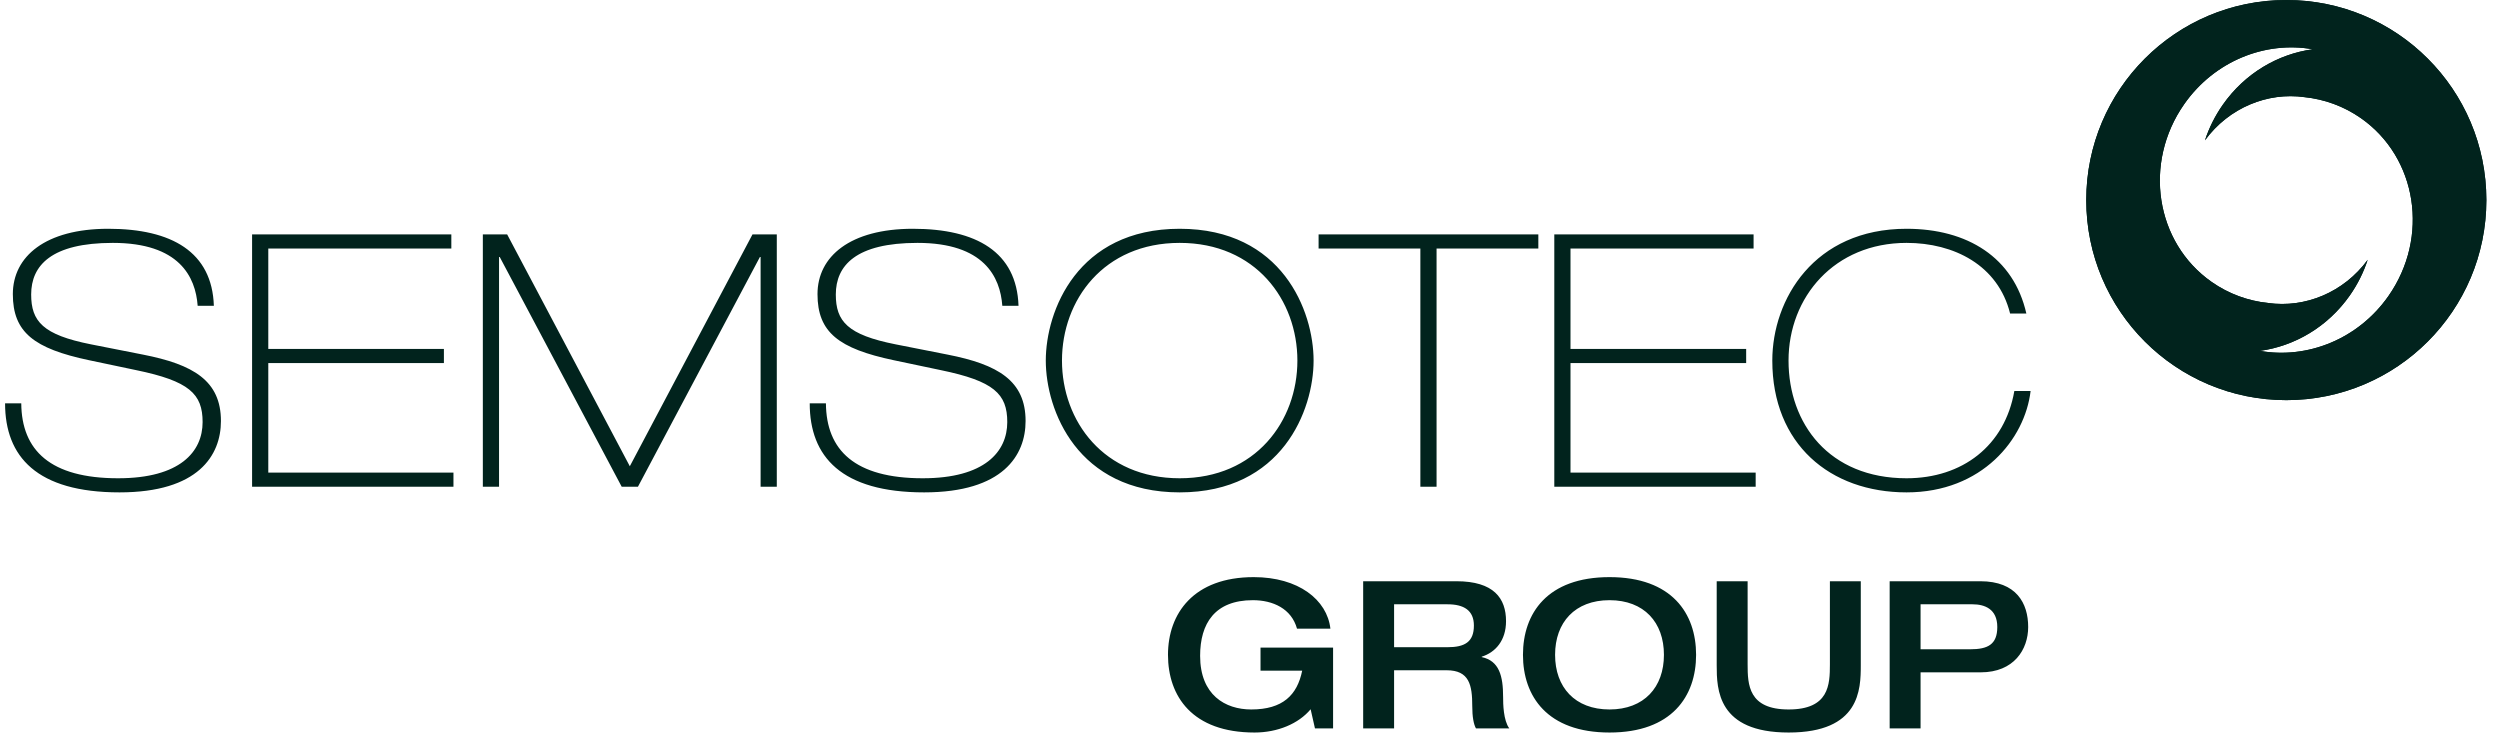 <?xml version="1.0" encoding="UTF-8"?> <svg xmlns="http://www.w3.org/2000/svg" width="206" height="61" viewBox="0 0 206 61" fill="none"><g clip-path="url(#clip0_362_8573)"><path d="M0.418 33.236C0.418 37.633 3.036 40.572 9.85 40.572C16.346 40.572 18.205 37.517 18.205 34.692C18.205 31.372 15.938 30.033 11.774 29.218L7.491 28.373C3.531 27.587 2.568 26.478 2.568 24.265C2.568 21.877 4.23 20.014 9.297 20.014C14.774 20.014 16.113 22.809 16.288 25.197H17.622C17.479 20.771 14.162 18.851 8.918 18.851C3.764 18.851 1.058 21.12 1.058 24.236C1.058 27.383 2.803 28.723 7.346 29.683L11.219 30.499C15.589 31.401 16.695 32.45 16.695 34.779C16.695 37.225 14.832 39.409 9.734 39.409C4.143 39.409 1.782 37.109 1.752 33.236H0.418H0.418ZM20.772 40.106H37.365V38.943H22.107V29.914H36.578V28.752H22.107V20.48H37.19V19.317H20.772V40.106ZM39.786 40.106H41.121V21.178H41.179L51.228 40.106H52.567L62.616 21.178H62.674V40.106H64.008V19.317H62.004L51.897 38.419L41.791 19.317H39.786V40.106ZM66.721 33.236C66.721 37.633 69.337 40.572 76.153 40.572C82.649 40.572 84.508 37.517 84.508 34.692C84.508 31.372 82.242 30.033 78.075 29.218L73.795 28.373C69.832 27.587 68.871 26.478 68.871 24.265C68.871 21.877 70.531 20.014 75.6 20.014C81.077 20.014 82.416 22.809 82.591 25.197H83.926C83.78 20.771 80.463 18.851 75.222 18.851C70.065 18.851 67.362 21.12 67.362 24.236C67.362 27.383 69.104 28.723 73.649 29.683L77.522 30.499C81.892 31.401 82.999 32.45 82.999 34.779C82.999 37.225 81.135 39.409 76.037 39.409C70.444 39.409 68.085 37.109 68.056 33.236H66.721ZM87.507 29.713C87.507 24.731 90.943 20.014 97.206 20.014C103.467 20.014 106.905 24.731 106.905 29.713C106.905 34.692 103.467 39.409 97.206 39.409C90.943 39.409 87.507 34.692 87.507 29.713ZM86.173 29.713C86.173 33.789 88.759 40.572 97.206 40.572C105.653 40.572 108.24 33.789 108.24 29.713C108.24 25.634 105.653 18.851 97.206 18.851C88.759 18.851 86.173 25.634 86.173 29.713ZM108.652 20.48H117.038V40.106H118.373V20.48H126.759V19.317H108.652V20.48ZM128.074 40.106H144.667V38.943H129.409V29.914H143.884V28.752H129.409V20.48H144.495V19.317H128.074V40.106ZM165.982 32.217C165.196 36.73 161.702 39.409 157.101 39.409C150.724 39.409 147.375 34.925 147.375 29.713C147.375 24.469 151.163 20.014 157.101 20.014C161.003 20.014 164.643 21.848 165.633 25.837H166.972C165.926 21.207 162.109 18.851 157.101 18.851C149.472 18.851 146.038 24.673 146.038 29.713C146.038 36.585 150.782 40.572 157.101 40.572C163.332 40.572 166.856 36.177 167.322 32.217H165.982Z" fill="#01231D"></path><path d="M109.846 53.364H103.867V55.264H107.3C106.892 57.271 105.703 58.46 103.102 58.46C100.962 58.46 98.89 57.271 98.89 54.043C98.89 51.377 100.096 49.455 103.238 49.455C104.888 49.455 106.417 50.151 106.873 51.801H109.625C109.353 49.421 106.994 47.555 103.306 47.555C98.363 47.555 96.242 50.542 96.242 53.958C96.242 57.373 98.244 60.36 103.374 60.36C105.279 60.36 107.011 59.629 107.996 58.443L108.353 60.02H109.846V53.364ZM112.325 60.02H114.873V55.23H119.205C121.076 55.23 121.314 56.453 121.314 58.186C121.314 59.069 121.43 59.68 121.619 60.02H124.366C123.876 59.358 123.856 57.999 123.856 57.421C123.856 55.706 123.536 54.449 122.095 54.145V54.111C123.23 53.755 124.097 52.769 124.097 51.187C124.097 49.302 123.095 47.894 120.005 47.894H112.325V60.02ZM114.873 53.33V49.794H119.275C120.615 49.794 121.449 50.287 121.449 51.547C121.449 52.905 120.685 53.33 119.275 53.33H114.873ZM132.624 60.36C137.756 60.36 139.758 57.373 139.758 53.958C139.758 50.542 137.756 47.555 132.624 47.555C127.492 47.555 125.492 50.542 125.492 53.958C125.492 57.373 127.492 60.36 132.624 60.36ZM132.624 58.46C129.77 58.46 128.139 56.625 128.139 53.958C128.139 51.289 129.77 49.455 132.624 49.455C135.477 49.455 137.108 51.289 137.108 53.958C137.108 56.625 135.477 58.46 132.624 58.46ZM141.456 54.808C141.456 56.812 141.527 60.36 147.384 60.36C153.262 60.36 153.329 56.812 153.329 54.808V47.894H150.784V54.74C150.784 56.422 150.716 58.46 147.384 58.46C144.07 58.46 144.004 56.422 144.004 54.74V47.894H141.456V54.808ZM158.255 49.794H162.536C163.523 49.794 164.577 50.168 164.577 51.665C164.577 53.109 163.793 53.5 162.349 53.5H158.255V49.794ZM155.708 60.02H158.255V55.4H163.215C165.95 55.4 167.122 53.517 167.122 51.665C167.122 49.71 166.154 47.894 163.179 47.894H155.708V60.02Z" fill="#01231D"></path><path d="M204.878 16.486C204.878 7.382 197.497 0 188.392 0C179.288 0 171.906 7.382 171.906 16.486C171.906 25.591 179.288 32.972 188.392 32.972C197.497 32.972 204.878 25.591 204.878 16.486ZM196.808 24.392C194.306 27.961 190.11 29.602 186.218 28.912C189.074 28.519 191.804 26.942 193.631 24.336C194.279 23.409 194.764 22.422 195.097 21.407C193.119 24.113 189.921 25.392 186.902 24.967C185.267 24.797 183.665 24.229 182.241 23.232C177.601 19.983 176.587 13.424 179.98 8.58C182.479 5.011 186.674 3.37 190.566 4.06C187.71 4.453 184.981 6.03 183.156 8.636C182.508 9.563 182.02 10.551 181.688 11.565C183.665 8.859 186.864 7.581 189.885 8.005C191.518 8.175 193.119 8.743 194.544 9.74C199.183 12.989 200.198 19.548 196.808 24.392Z" fill="#01231D"></path><path d="M204.878 16.486C204.878 7.382 197.497 0 188.392 0C179.288 0 171.906 7.382 171.906 16.486C171.906 25.591 179.288 32.972 188.392 32.972C197.497 32.972 204.878 25.591 204.878 16.486ZM196.808 24.392C194.306 27.961 190.11 29.602 186.218 28.912C189.074 28.519 191.804 26.942 193.631 24.336C194.279 23.409 194.764 22.422 195.097 21.407C193.119 24.113 189.921 25.392 186.902 24.967C185.267 24.797 183.665 24.229 182.241 23.232C177.601 19.983 176.587 13.424 179.98 8.58C182.479 5.011 186.674 3.37 190.566 4.06C187.71 4.453 184.981 6.03 183.156 8.636C182.508 9.563 182.02 10.551 181.688 11.565C183.665 8.859 186.864 7.581 189.885 8.005C191.518 8.175 193.119 8.743 194.544 9.74C199.183 12.989 200.198 19.548 196.808 24.392Z" fill="#01231D"></path></g><defs><clipPath id="clip0_362_8573"><rect width="204.623" height="60.381" fill="white" transform="translate(0.418)"></rect></clipPath></defs></svg> 